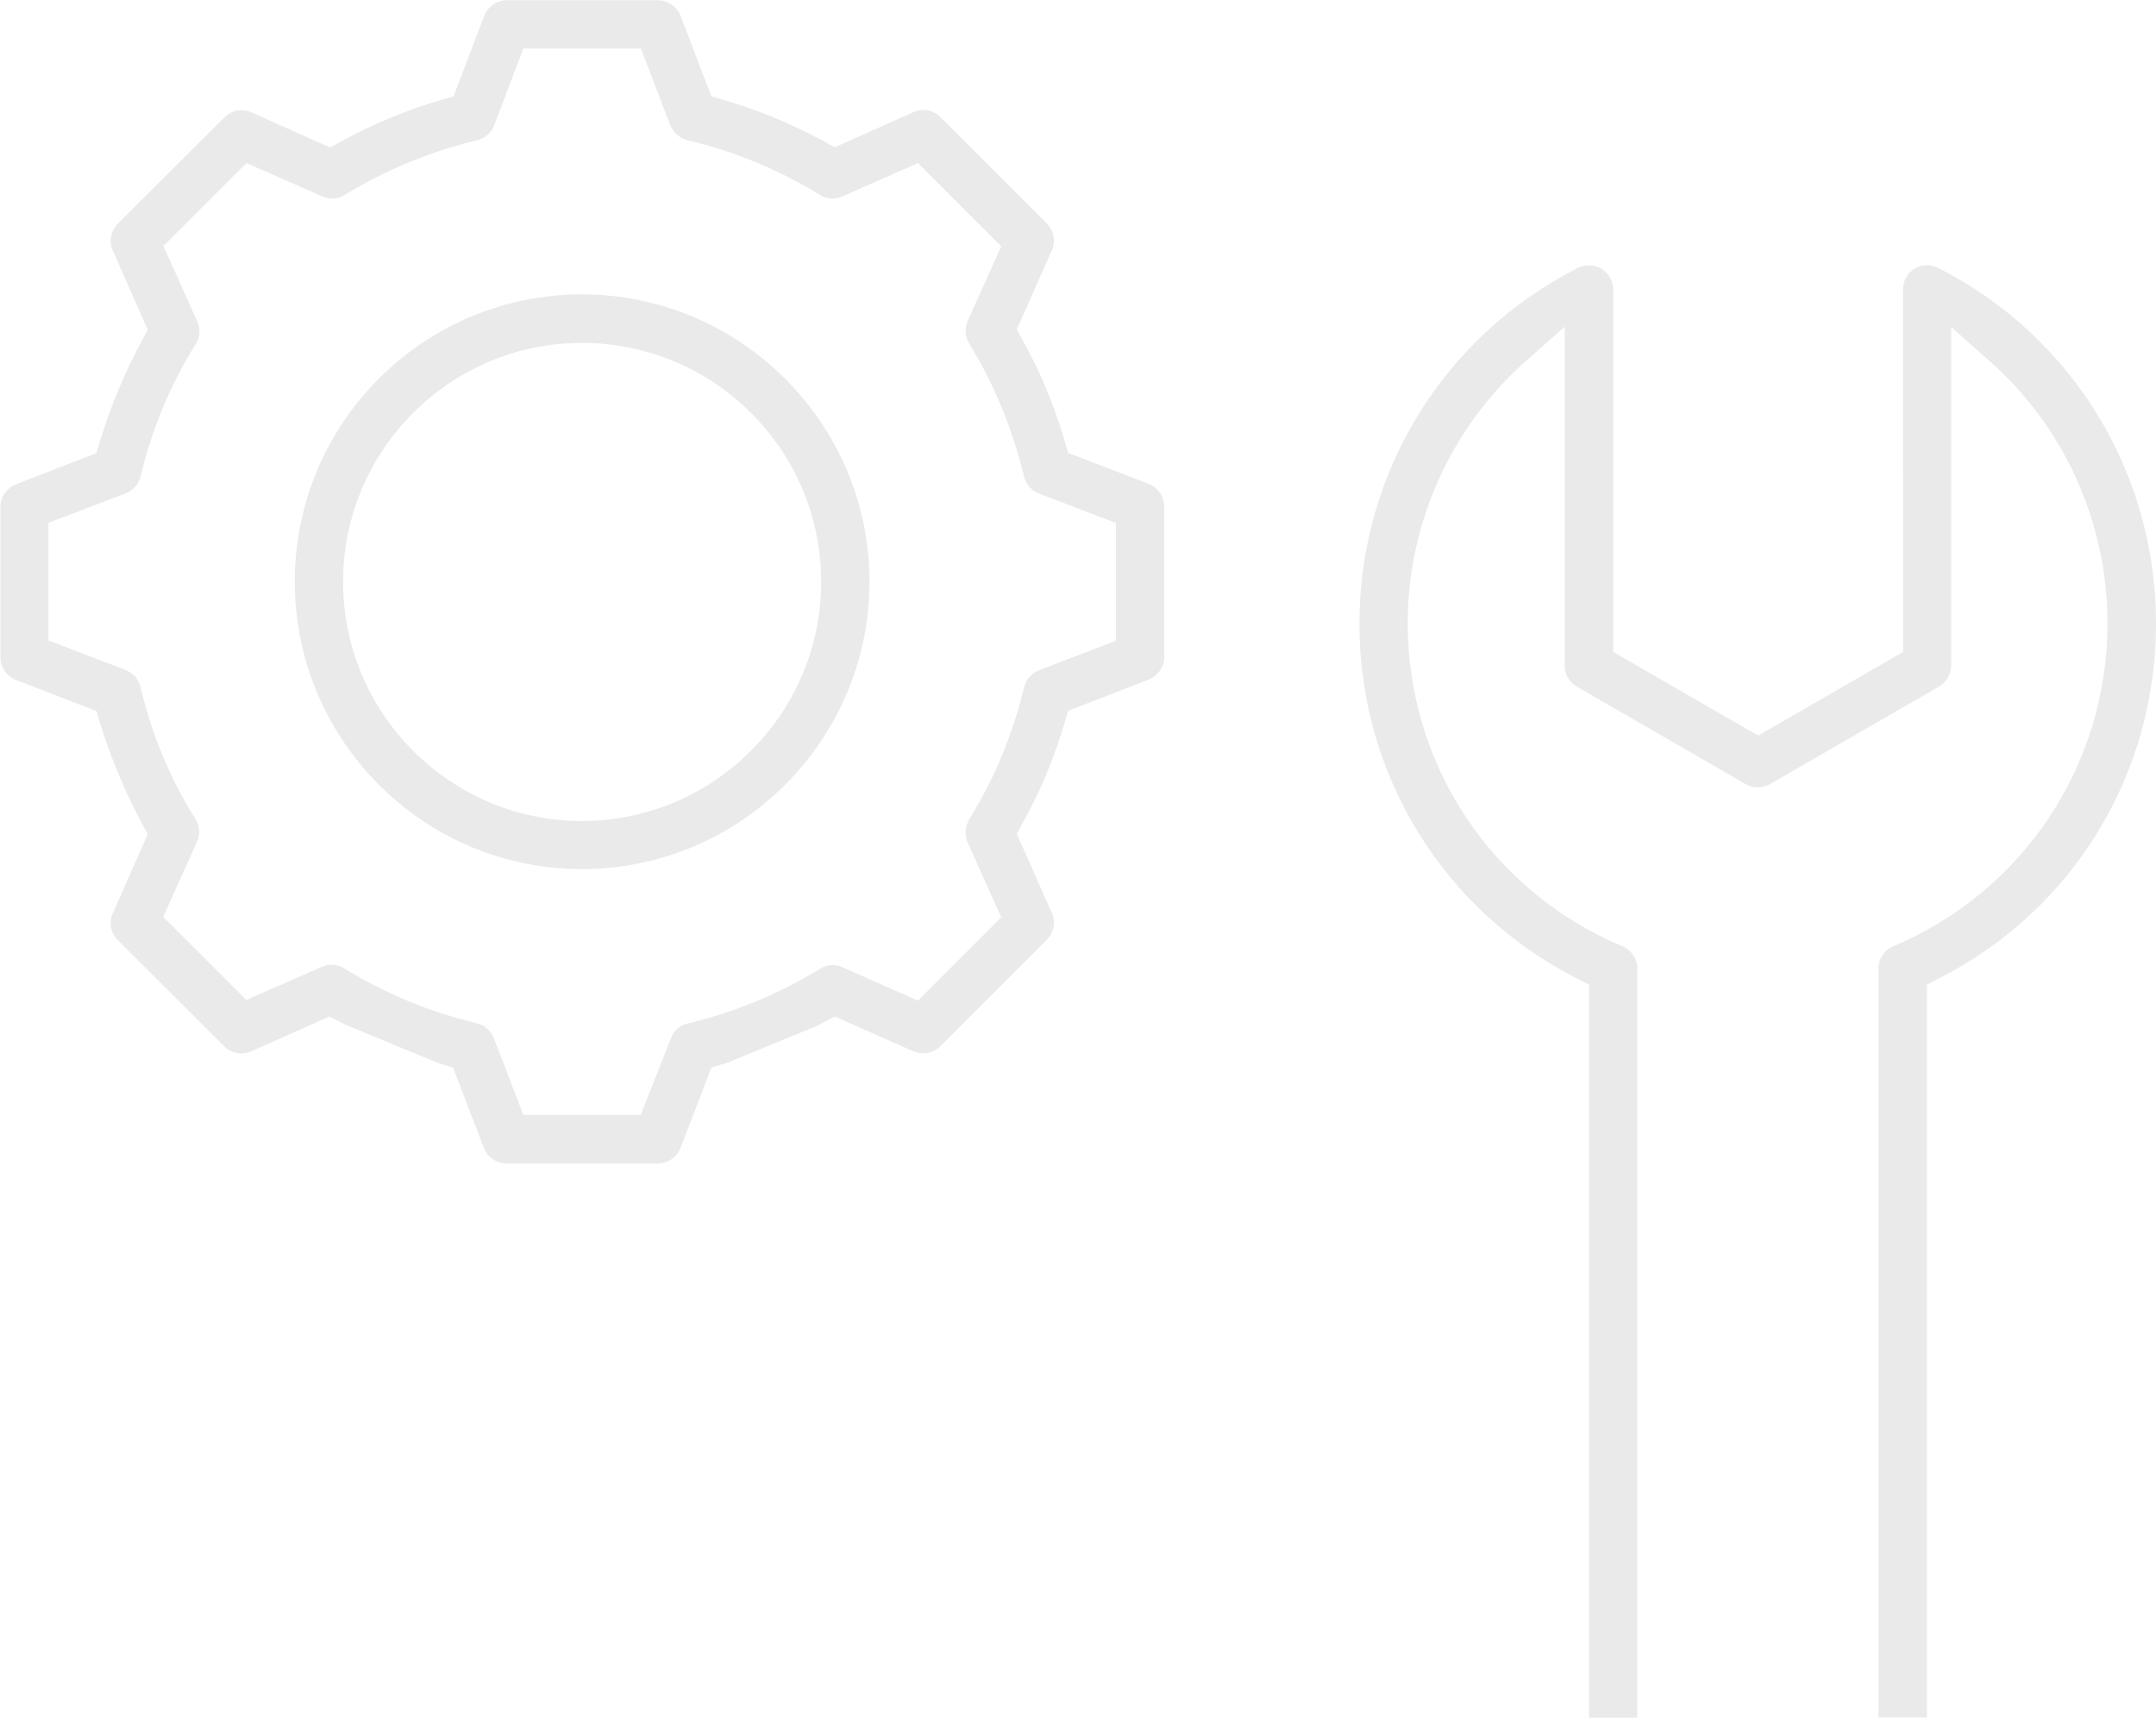 <?xml version="1.0" encoding="UTF-8"?>
<svg id="Layer_1" data-name="Layer 1" xmlns="http://www.w3.org/2000/svg" viewBox="0 0 99.98 79.65">
  <defs>
    <style>
      .cls-1 {
        fill: #eaeaea;
      }
    </style>
  </defs>
  <path class="cls-1" d="M26.98,40.3c-7.34,0-13.31-5.98-13.31-13.33s5.97-13.32,13.31-13.32,13.34,5.98,13.34,13.32-5.98,13.33-13.34,13.33ZM26.98,15.9c-6.1,0-11.07,4.97-11.07,11.08s4.97,11.09,11.07,11.09,11.1-4.97,11.1-11.09-4.98-11.08-11.1-11.08Z"/>
  <path class="cls-1" d="M23.49,53.95c-.46,0-.89-.29-1.05-.72l-1.43-3.72-.7-.22-4.28-1.77c-.09-.05-.2-.11-.31-.16l-.45-.22-3.62,1.61c-.14.06-.3.1-.46.1-.3,0-.58-.12-.78-.32l-4.96-4.95c-.32-.32-.41-.82-.22-1.23l1.62-3.67-.25-.47c-.81-1.49-1.47-3.08-1.98-4.74l-.15-.5-3.71-1.43c-.44-.17-.74-.59-.74-1.05v-6.99c0-.46.3-.88.74-1.05l3.71-1.44.15-.5c.5-1.66,1.17-3.26,1.98-4.75l.25-.47-1.61-3.65c-.2-.43-.11-.92.22-1.26l4.95-4.94c.21-.21.49-.33.79-.33.16,0,.31.03.46.1l3.65,1.63.47-.26c1.51-.83,3.1-1.49,4.73-1.96l.52-.15,1.43-3.75c.17-.42.59-.71,1.05-.71h6.99c.47,0,.89.29,1.06.72l1.43,3.74.52.15c1.63.47,3.22,1.13,4.73,1.95l.47.26,3.65-1.63c.14-.06.29-.1.45-.1.3,0,.59.12.79.32l4.95,4.95c.32.33.42.82.23,1.23l-1.63,3.68.26.47c.83,1.48,1.49,3.07,1.97,4.73l.15.52,3.72,1.43c.44.17.74.59.74,1.05v6.99c0,.46-.3.88-.74,1.05l-3.72,1.44-.15.51c-.48,1.65-1.14,3.24-1.97,4.72l-.26.47,1.62,3.66c.2.42.1.92-.22,1.25l-4.94,4.94c-.21.21-.5.33-.8.33h0c-.16,0-.31-.03-.45-.09l-3.64-1.61-.46.23c-.06.03-.28.16-.28.16l-4.28,1.76-.71.21-1.43,3.73c-.17.43-.59.72-1.06.72h-6.99ZM15.39,44.74c.2,0,.4.05.57.16,1.91,1.18,3.97,2.03,6.16,2.55.35.08.65.35.79.71l1.36,3.54h5.44l1.4-3.55c.13-.36.42-.61.78-.69,2.2-.53,4.26-1.38,6.14-2.54.18-.11.37-.17.58-.17.15,0,.31.03.45.1l3.51,1.55,3.86-3.86-1.57-3.5c-.13-.31-.1-.73.09-1.06,1.14-1.82,2-3.89,2.54-6.11.08-.36.35-.66.69-.79l3.57-1.37v-5.46l-3.58-1.37c-.33-.13-.6-.43-.68-.78-.54-2.21-1.38-4.27-2.53-6.14-.2-.33-.24-.72-.09-1.07l1.56-3.47-3.86-3.86-3.51,1.55c-.15.07-.3.1-.46.1-.2,0-.4-.06-.56-.16-1.9-1.17-3.96-2.03-6.14-2.54-.37-.09-.67-.35-.82-.71l-1.36-3.55h-5.45l-1.36,3.58c-.14.34-.44.6-.81.68-2.14.51-4.19,1.36-6.12,2.53-.18.12-.38.17-.58.17-.16,0-.31-.03-.45-.1l-3.52-1.55-3.85,3.85,1.57,3.5c.15.34.13.72-.07,1.04-1.17,1.86-2.03,3.93-2.56,6.14-.08.35-.35.65-.7.79l-3.57,1.36v5.46l3.58,1.37c.34.13.6.43.68.77.53,2.23,1.39,4.29,2.56,6.15.19.31.22.7.07,1.03l-1.57,3.5,3.85,3.85,3.51-1.54c.15-.06.3-.1.46-.1Z"/>
  <path class="cls-1" d="M87.11,79.65v-34.74c0-.46.27-.86.68-1.03,6.04-2.54,9.94-8.41,9.94-14.97,0-4.66-1.99-9.1-5.46-12.16l-1.79-1.59v15.71c0,.39-.22.77-.57.97l-7.83,4.52c-.17.1-.37.15-.57.15s-.38-.05-.54-.14l-7.85-4.53c-.35-.2-.56-.57-.56-.97v-15.72l-1.8,1.59c-3.48,3.09-5.48,7.52-5.48,12.17,0,6.56,3.91,12.44,9.96,14.97.41.17.69.59.69,1.03v34.74h-2.24v-33.99l-.59-.3c-6.21-3.18-10.06-9.47-10.06-16.44s3.88-13.33,10.14-16.5c.16-.08.32-.12.5-.12.21,0,.42.06.6.17.32.2.53.57.53.95v16.81l6.72,3.88,6.72-3.88V13.42c0-.4.2-.75.52-.95.18-.12.38-.17.58-.17.18,0,.36.04.52.12,6.24,3.17,10.11,9.49,10.11,16.49s-3.84,13.28-10.03,16.44l-.59.3v33.99h-2.24Z"/>
</svg>